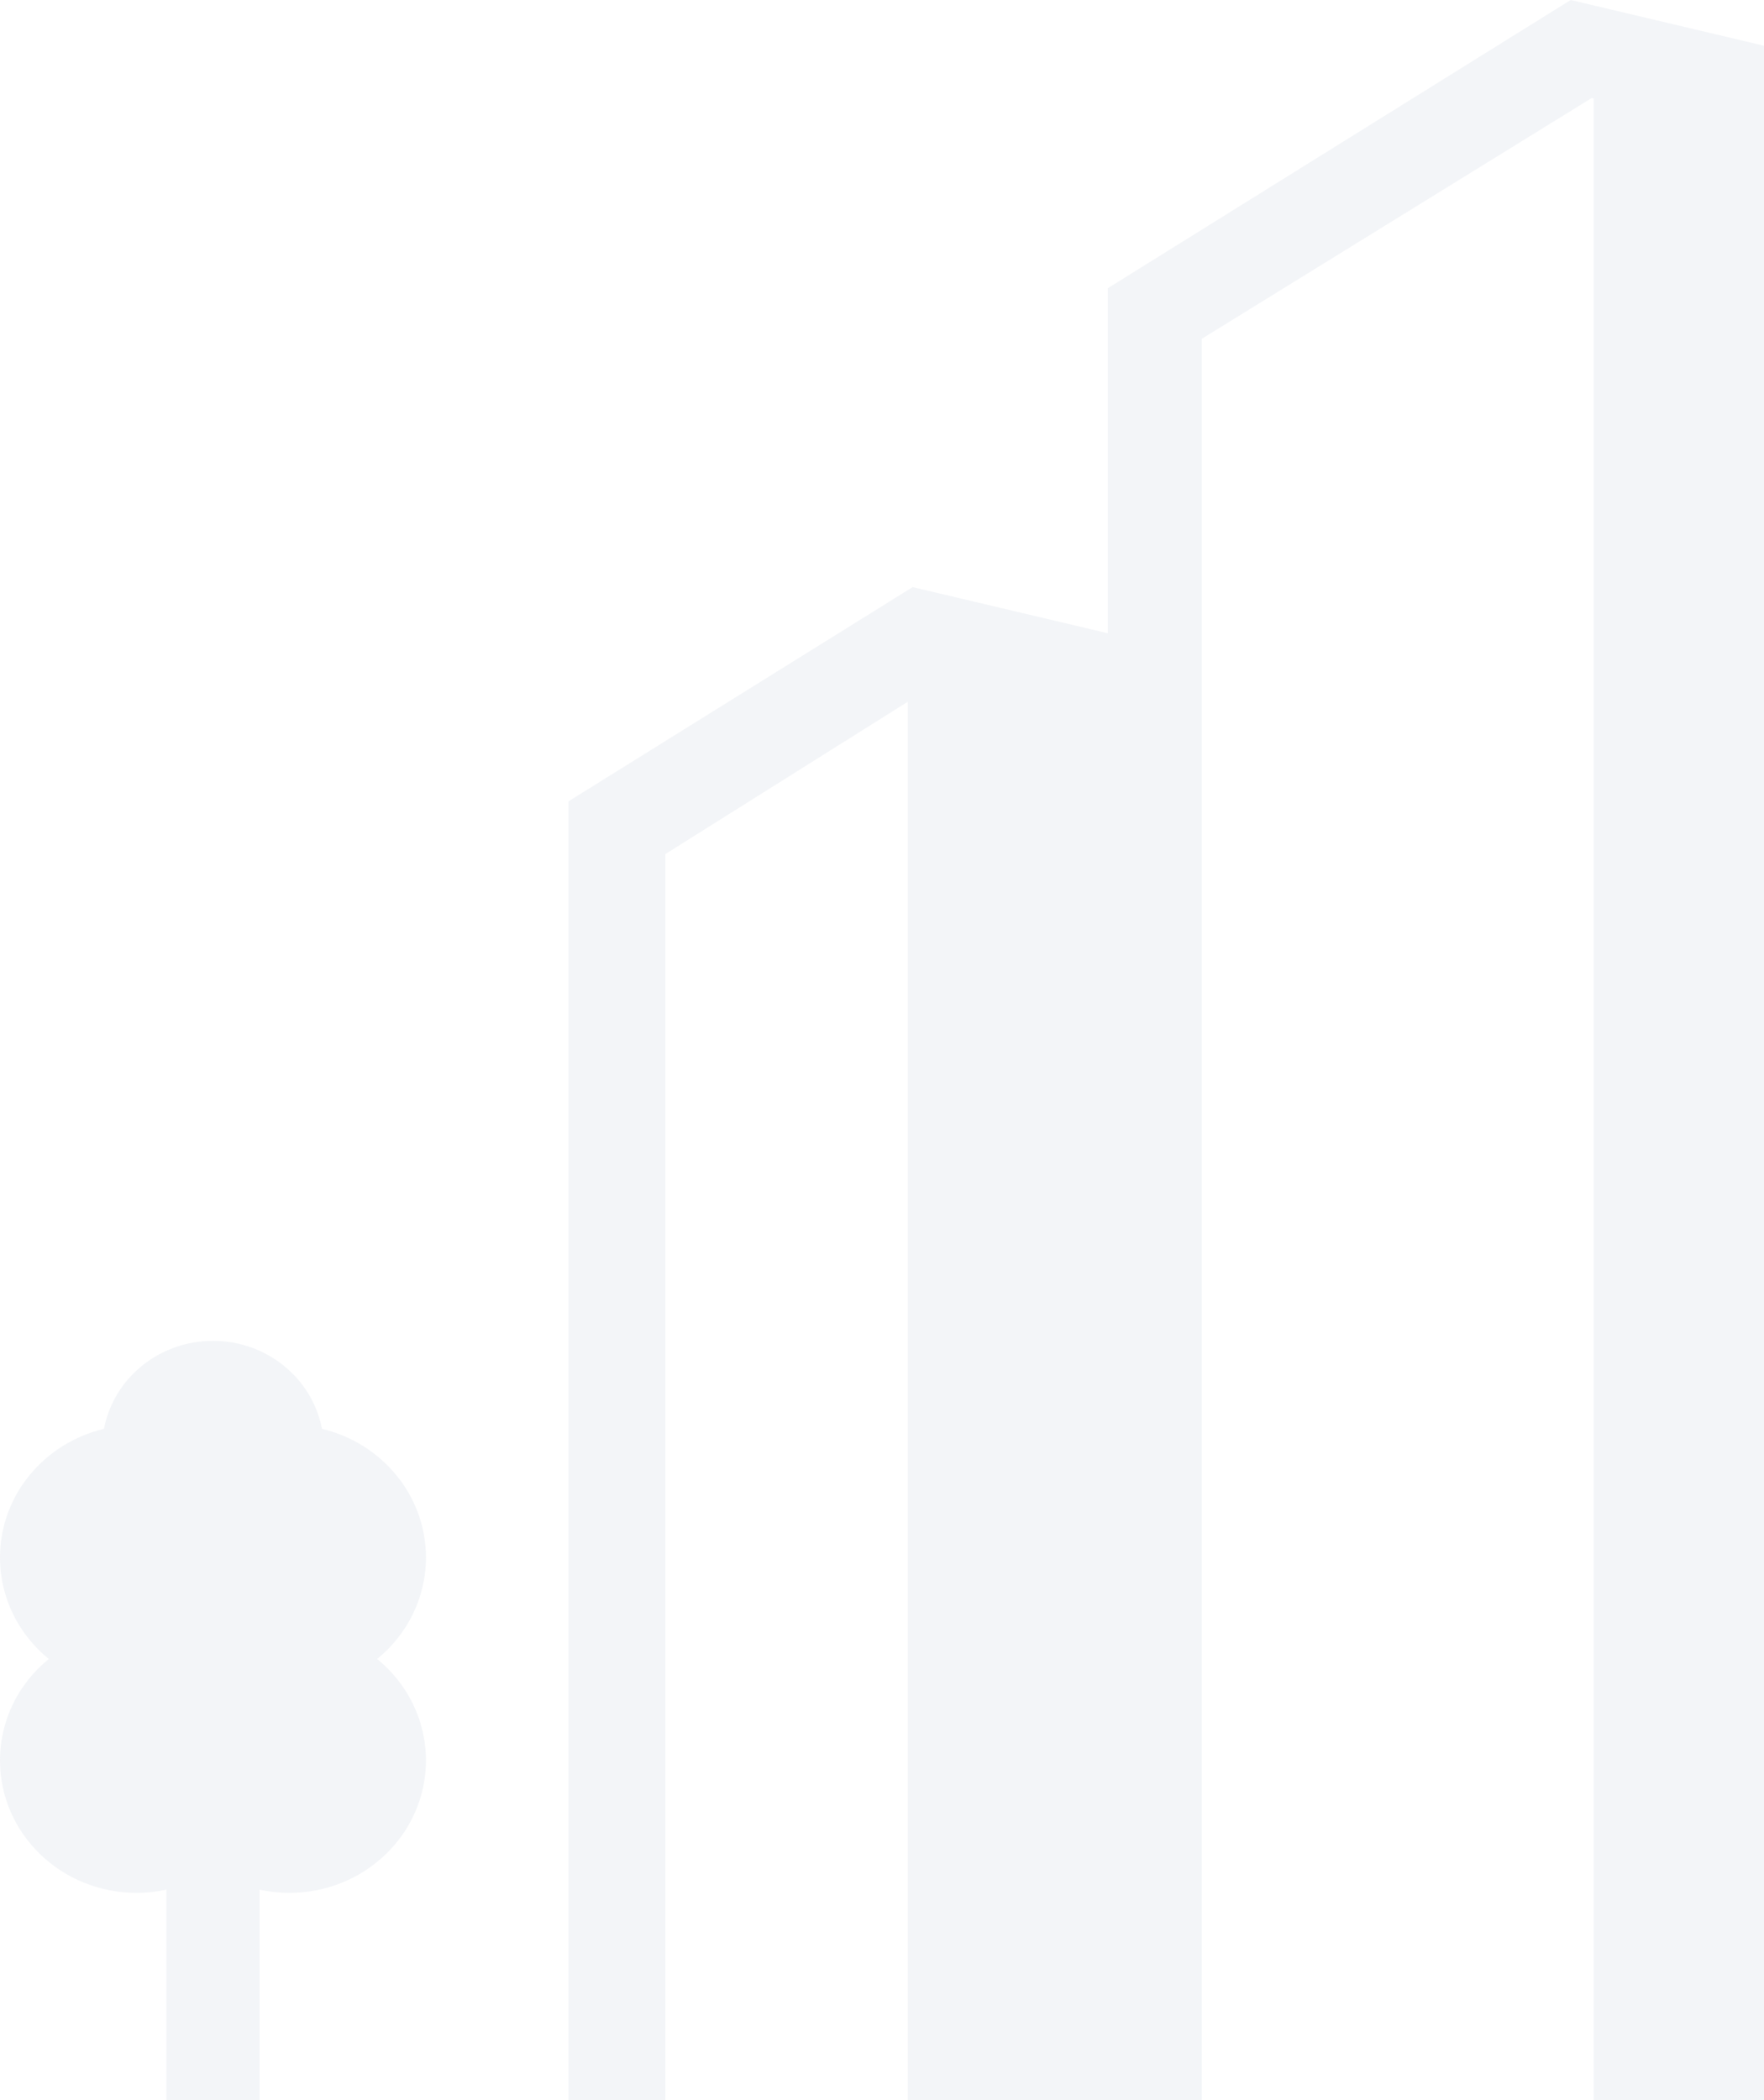 <svg xmlns="http://www.w3.org/2000/svg" width="342" height="407" viewBox="0 0 342 407">
    <path fill="#C7D0DD" fill-rule="evenodd" d="M214.734 122.714l-37.796-8.933-66.715 41.515v252.157H50.312v-41.235c1.87.398 3.802.618 5.796.618 14.612 0 26.47-11.486 26.47-25.663 0-7.896-3.678-14.955-9.453-19.66 5.775-4.706 9.454-11.785 9.454-19.661 0-12.064-8.591-22.194-20.162-24.945-1.85-9.71-10.605-17.048-21.128-17.048-10.543 0-19.298 7.357-21.127 17.048C8.59 279.659 0 289.768 0 301.852c0 7.896 3.679 14.955 9.454 19.66C3.658 326.218 0 333.297 0 341.173c0 14.177 11.859 25.663 26.471 25.663 1.994 0 3.926-.22 5.796-.618v41.235H2.343V425h481.335v-17.547h-29.945v-41.235c1.87.398 3.802.618 5.796.618 14.612 0 26.471-11.486 26.471-25.663 0-7.896-3.679-14.955-9.454-19.66 5.775-4.706 9.454-11.785 9.454-19.661 0-12.064-8.59-22.194-20.162-24.945-1.85-9.71-10.605-17.048-21.127-17.048-10.544 0-19.3 7.357-21.128 17.048-11.571 2.752-20.162 12.861-20.162 24.945 0 7.896 3.679 14.955 9.475 19.66-5.796 4.706-9.475 11.785-9.475 19.661 0 14.177 11.859 25.663 26.471 25.663 1.994 0 3.926-.2 5.796-.618v41.235h-59.911V16.849L304.52 0l-89.733 55.85v66.86l-.054.004zM176 408V136l-47 29.516V408h47zm132.98 0V19.1l-.394-.1L233 65.657V407.98h76l-.02.019z" opacity=".2"/>
</svg>
